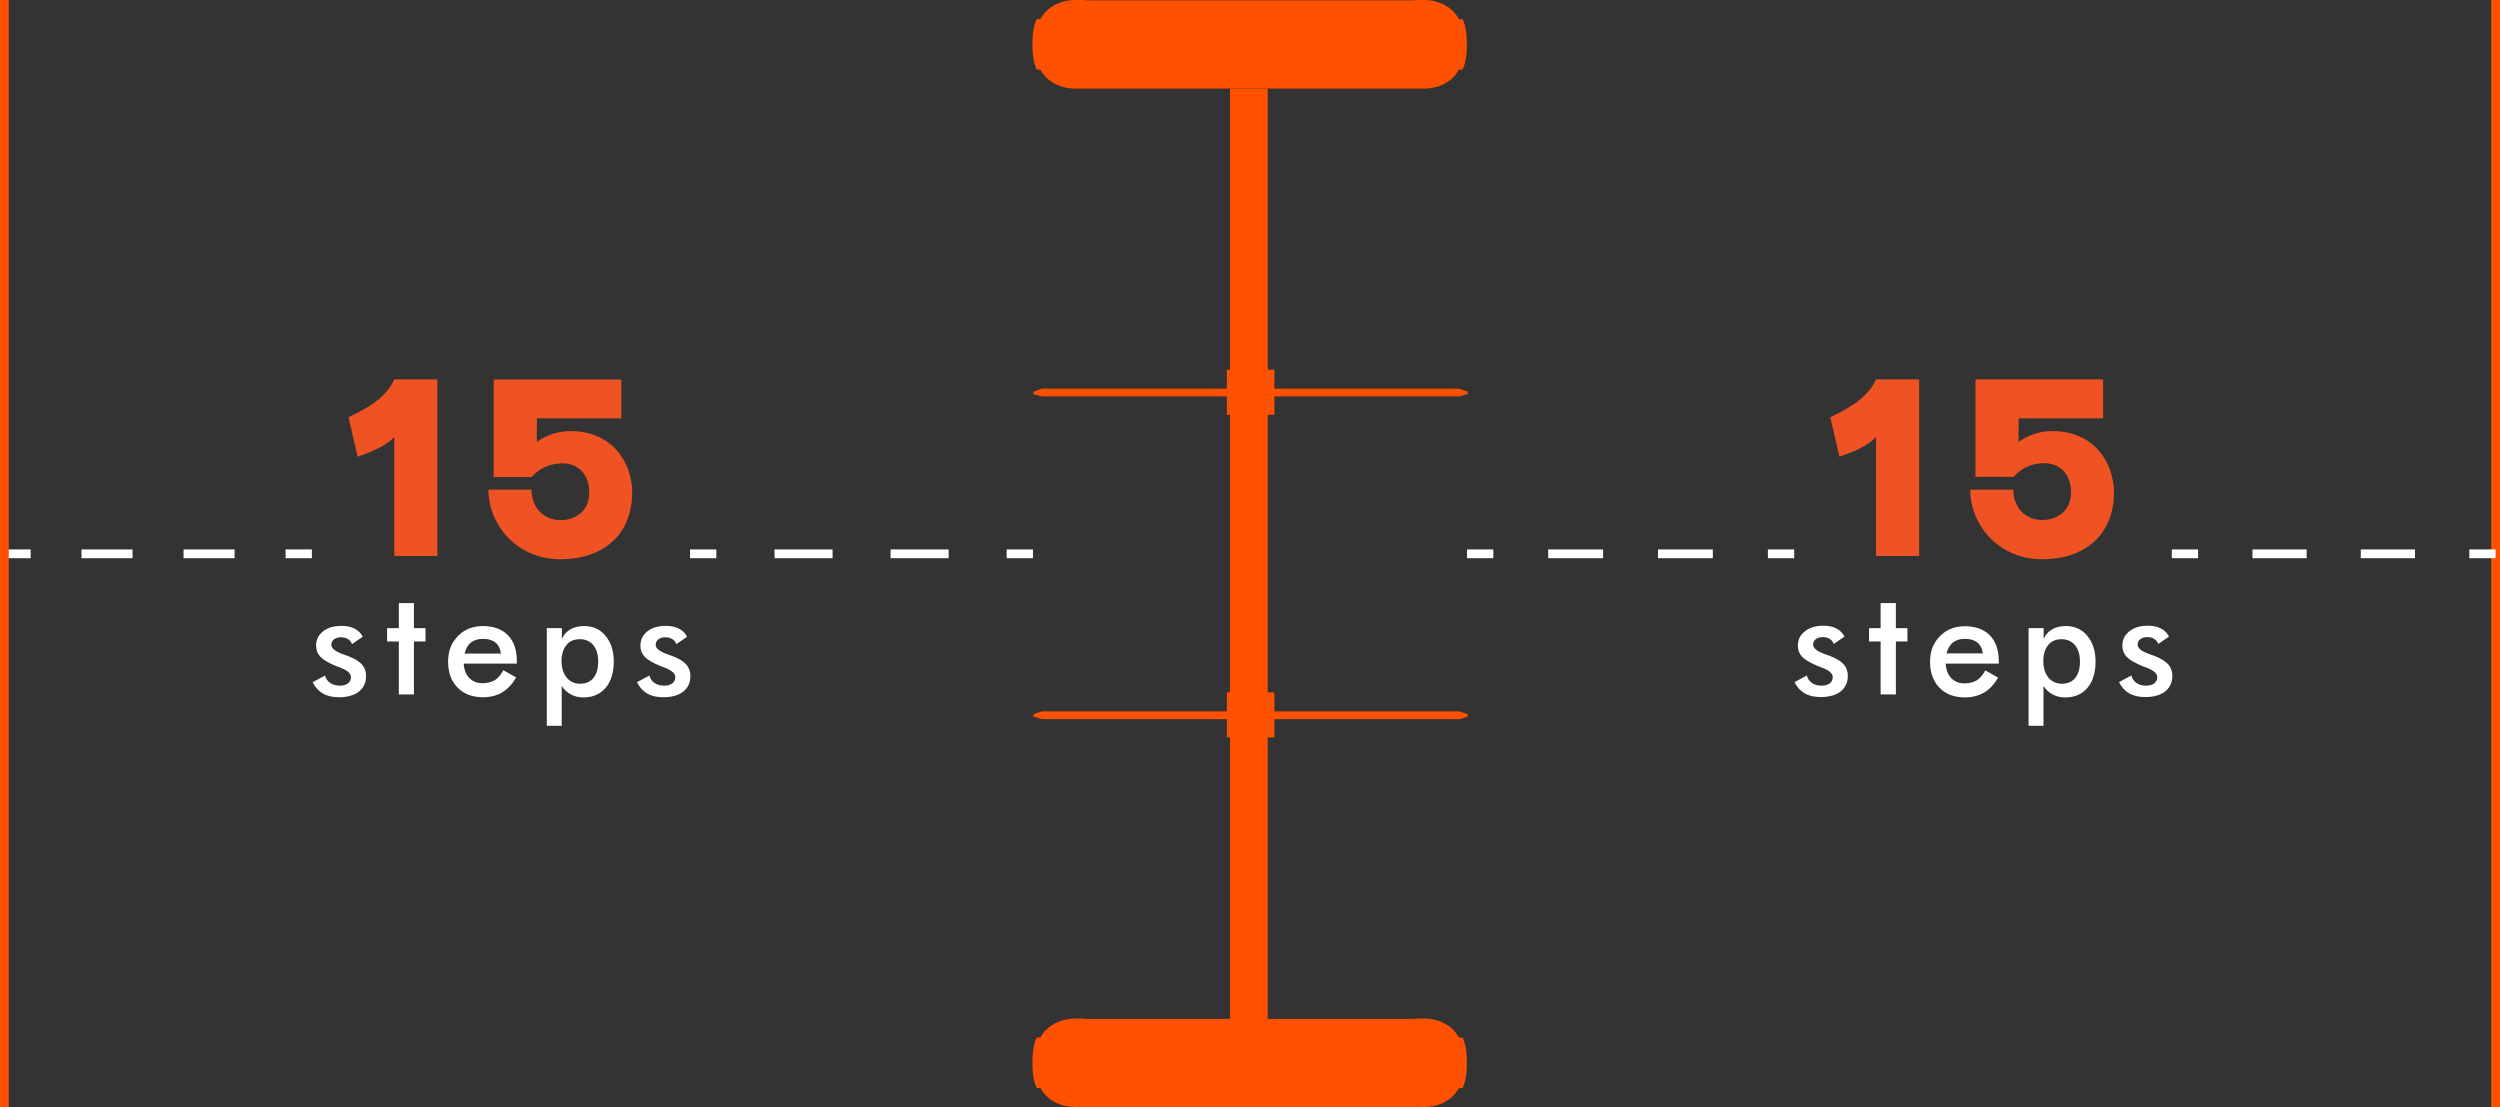 <?xml version="1.0" encoding="UTF-8"?>
<svg id="Layer_1" data-name="Layer 1" xmlns="http://www.w3.org/2000/svg" viewBox="0 0 142.6 63.17">
  <rect x="0" y="0" width="142.6" height="63.17" fill="#333333" stroke="none"/>
  <defs>
    <style>
      .cls-1 {
        fill: #fff;
      }

      .cls-2, .cls-3, .cls-4, .cls-5, .cls-6, .cls-7 {
        fill: none;
        stroke-miterlimit: 10;
        stroke-width: .5px;
      }

      .cls-2, .cls-3, .cls-4, .cls-5, .cls-7 {
        stroke: #fff;
      }

      .cls-3 {
        stroke-dasharray: 0 0 3.09 3.09;
      }

      .cls-4 {
        stroke-dasharray: 0 0 3.13 3.13;
      }

      .cls-8 {
        fill: #ff5100;
      }

      .cls-5 {
        stroke-dasharray: 0 0 3.31 3.31;
      }

      .cls-6 {
        stroke: #ff5100;
      }

      .cls-7 {
        stroke-dasharray: 0 0 2.91 2.91;
      }

      .cls-9 {
        fill: #f05323;
      }
    </style>
  </defs>
  <g>
    <line class="cls-2" x1="83.68" y1="31.59" x2="85.18" y2="31.59"/>
    <line class="cls-4" x1="88.31" y1="31.59" x2="99.27" y2="31.59"/>
    <line class="cls-2" x1="100.84" y1="31.59" x2="102.34" y2="31.59"/>
  </g>
  <g>
    <line class="cls-2" x1="17.79" y1="31.59" x2="16.29" y2="31.59"/>
    <line class="cls-7" x1="13.38" y1="31.59" x2="3.2" y2="31.59"/>
    <line class="cls-2" x1="1.75" y1="31.59" x2=".25" y2="31.59"/>
  </g>
  <g>
    <g>
      <rect class="cls-8" x="70.16" y="5.05" width="2.15" height="53.08"/>
      <g>
        <path class="cls-8" d="m80.69,58.12h-18.82v-.02h-.34s-1.5-.15-2.19,1.08h-.2s-.25.4-.25,1.36v.16c0,.96.25,1.36.25,1.36h.2c.69,1.24,2.19,1.08,2.19,1.08h.34s0,0,0,0h18.82s.34,0,.34,0c0,0,1.5.16,2.19-1.08h.2s.25-.4.25-1.36v-.16c0-.96-.25-1.36-.25-1.36h-.2c-.69-1.24-2.19-1.08-2.19-1.08h-.34s0,.02,0,.02Z"/>
        <path class="cls-8" d="m80.69.02h-18.82V0h-.34s-1.5-.15-2.19,1.09h-.2s-.25.4-.25,1.36v.16c0,.96.25,1.36.25,1.36h.2c.69,1.24,2.19,1.08,2.19,1.08h.34s0,0,0,0h18.82s.34,0,.34,0c0,0,1.5.16,2.19-1.08h.2s.25-.4.25-1.36v-.16c0-.96-.25-1.36-.25-1.36h-.2C82.53-.15,81.03,0,81.03,0h-.34s0,.02,0,.02Z"/>
        <g>
          <polygon class="cls-8" points="69.98 40.58 59.43 40.58 58.95 40.74 58.95 40.88 59.43 41.02 69.98 41.02 69.98 42.06 71.34 42.06 72.69 42.06 72.69 41.02 83.24 41.02 83.72 40.88 83.72 40.74 83.24 40.58 72.69 40.58 72.69 39.49 71.34 39.49 69.98 39.49 69.98 40.58"/>
          <polygon class="cls-8" points="69.98 22.17 59.43 22.17 58.95 22.34 58.95 22.48 59.43 22.61 69.98 22.61 69.98 23.66 71.34 23.66 72.69 23.66 72.69 22.61 83.24 22.61 83.72 22.48 83.72 22.34 83.24 22.17 72.69 22.17 72.69 21.09 71.34 21.09 69.98 21.09 69.98 22.17"/>
        </g>
      </g>
    </g>
    <line class="cls-6" x1="142.35" y1="63.17" x2="142.35" y2="0"/>
    <line class="cls-6" x1=".25" y1="63.17" x2=".25" y2="0"/>
    <g>
      <g>
        <path class="cls-1" d="m17.82,38.92l.72-.39c.05.19.15.33.3.43.14.1.33.15.55.15.19,0,.35-.05.46-.13.11-.09.17-.21.17-.36,0-.2-.2-.38-.59-.53-.13-.05-.24-.09-.31-.12-.4-.17-.69-.34-.85-.51-.16-.17-.24-.38-.24-.63,0-.34.13-.61.4-.82.26-.21.61-.31,1.05-.31.29,0,.54.05.75.16.21.11.36.26.46.46l-.61.42c-.05-.12-.12-.22-.24-.29-.11-.07-.24-.1-.39-.1-.16,0-.3.04-.4.12-.1.08-.15.18-.15.31,0,.2.22.38.67.54.14.05.25.09.33.12.35.14.6.29.75.47.15.17.23.39.23.65,0,.38-.14.67-.41.89-.27.21-.65.32-1.13.32-.37,0-.68-.07-.92-.21-.24-.14-.44-.35-.57-.63"/>
        <polygon class="cls-1" points="22.75 39.61 22.75 36.59 22.08 36.59 22.08 35.83 22.75 35.83 22.75 34.4 23.61 34.4 23.61 35.83 24.27 35.83 24.27 36.59 23.61 36.59 23.61 39.61 22.75 39.61"/>
        <path class="cls-1" d="m29.47,37.85h-3.02c.02.35.13.63.32.82.19.2.44.3.75.3.28,0,.51-.06.7-.17.19-.12.35-.31.49-.57l.73.41c-.21.38-.48.66-.79.85-.31.19-.68.28-1.1.28-.61,0-1.09-.18-1.45-.55-.36-.37-.54-.86-.54-1.48s.19-1.08.56-1.46c.37-.38.85-.57,1.43-.57s1.08.17,1.42.52c.34.35.51.84.51,1.46v.16Zm-.9-.58c-.03-.27-.14-.48-.31-.62-.17-.14-.41-.21-.71-.21-.28,0-.51.07-.69.21-.17.14-.29.35-.36.63h2.07Z"/>
        <path class="cls-1" d="m31.19,41.39v-5.56h.86v.62c.1-.24.26-.42.48-.55.22-.13.49-.19.79-.19.5,0,.91.18,1.22.56.31.37.47.86.47,1.46s-.15,1.13-.46,1.5c-.31.36-.73.55-1.26.55-.27,0-.5-.05-.71-.16-.21-.11-.39-.27-.54-.49v2.27h-.86Zm.84-3.68c0,.39.1.7.29.94.2.23.45.35.77.35s.58-.11.76-.33c.18-.22.27-.53.27-.93s-.09-.71-.28-.94c-.19-.23-.44-.34-.77-.34s-.58.11-.76.33c-.18.22-.28.52-.28.91"/>
        <path class="cls-1" d="m36.32,38.92l.72-.39c.05.19.15.33.3.43.14.1.33.15.55.15.19,0,.35-.05.46-.13.11-.09.17-.21.17-.36,0-.2-.2-.38-.59-.53-.13-.05-.24-.09-.31-.12-.4-.17-.69-.34-.85-.51-.16-.17-.24-.38-.24-.63,0-.34.13-.61.4-.82.26-.21.61-.31,1.05-.31.29,0,.54.05.75.16.21.11.36.26.46.46l-.61.42c-.05-.12-.12-.22-.24-.29-.11-.07-.24-.1-.39-.1-.16,0-.3.04-.4.12-.1.08-.15.18-.15.31,0,.2.22.38.67.54.14.05.25.09.33.12.35.14.6.29.75.47.15.17.23.39.23.65,0,.38-.14.67-.41.89-.27.21-.65.32-1.13.32-.37,0-.68-.07-.92-.21-.24-.14-.44-.35-.57-.63"/>
      </g>
      <g>
        <path class="cls-9" d="m24.95,31.71h-2.46v-6.79c-.58.68-2.05,1.1-2.09,1.13l-.52-2.25c.61-.31,2.07-.93,2.61-2.16h2.46v10.08Z"/>
        <path class="cls-9" d="m35.44,23.86h-4.82v1.35c.43-.31,1.07-.62,1.93-.62,2.46,0,3.51,1.9,3.51,3.5,0,2.46-1.72,3.81-4.08,3.81-2.53,0-4.12-1.99-4.12-3.97h2.46c0,.98.65,1.74,1.66,1.74.74,0,1.63-.43,1.63-1.57s-.73-1.67-1.5-1.67c-.9,0-1.41.38-1.79.78h-2.16v-5.56h7.28v2.22Z"/>
      </g>
    </g>
    <g>
      <g>
        <path class="cls-1" d="m102.34,38.92l.72-.39c.05.19.15.33.3.43.14.1.33.15.55.15.19,0,.35-.05.46-.13.11-.09.17-.21.17-.36,0-.2-.2-.38-.59-.53-.13-.05-.24-.09-.31-.12-.4-.17-.69-.34-.85-.51-.16-.17-.24-.38-.24-.63,0-.34.13-.61.4-.82.26-.21.61-.32,1.05-.32.29,0,.54.05.75.16.21.11.36.26.46.46l-.61.42c-.05-.12-.12-.22-.24-.29-.11-.07-.24-.1-.39-.1-.16,0-.3.04-.4.12-.1.08-.15.18-.15.31,0,.2.22.38.67.54.14.05.25.09.33.12.35.14.6.3.75.47.15.17.23.39.23.65,0,.38-.14.67-.41.89-.27.21-.65.32-1.13.32-.37,0-.68-.07-.92-.21-.24-.14-.44-.35-.57-.63"/>
        <polygon class="cls-1" points="107.27 39.61 107.27 36.59 106.61 36.59 106.61 35.83 107.27 35.83 107.27 34.4 108.14 34.4 108.14 35.83 108.8 35.83 108.8 36.59 108.14 36.59 108.14 39.61 107.27 39.61"/>
        <path class="cls-1" d="m114,37.85h-3.02c.02.35.13.63.32.83.19.2.44.3.75.3.28,0,.51-.06.7-.17.19-.12.35-.31.49-.57l.73.41c-.21.38-.48.66-.79.85-.31.18-.68.28-1.1.28-.61,0-1.09-.18-1.45-.55-.36-.37-.54-.86-.54-1.48s.19-1.08.56-1.46c.37-.38.85-.57,1.43-.57s1.08.17,1.42.52c.34.35.51.83.51,1.46v.16Zm-.9-.58c-.03-.27-.14-.48-.31-.62-.17-.14-.41-.21-.71-.21-.28,0-.51.07-.69.21-.17.14-.29.35-.36.62h2.07Z"/>
        <path class="cls-1" d="m115.71,41.39v-5.56h.86v.62c.1-.24.26-.42.48-.55.22-.13.49-.19.79-.19.5,0,.91.18,1.22.56.31.37.47.86.47,1.46,0,.64-.15,1.13-.46,1.5-.31.37-.73.55-1.26.55-.27,0-.5-.05-.71-.16-.21-.11-.39-.27-.54-.49v2.27h-.86Zm.84-3.68c0,.39.1.7.29.94.2.23.45.35.77.35s.58-.11.76-.33c.18-.22.27-.53.27-.93s-.09-.71-.28-.94c-.19-.22-.44-.34-.77-.34s-.58.11-.76.33c-.18.22-.28.52-.28.91"/>
        <path class="cls-1" d="m120.85,38.92l.72-.39c.05.19.15.33.3.43.14.1.33.15.55.15.19,0,.35-.05.46-.13.11-.09.17-.21.17-.36,0-.2-.2-.38-.59-.53-.13-.05-.24-.09-.31-.12-.4-.17-.69-.34-.85-.51-.16-.17-.24-.38-.24-.63,0-.34.13-.61.4-.82.26-.21.61-.32,1.05-.32.29,0,.54.05.75.16.21.11.36.26.46.46l-.61.42c-.05-.12-.12-.22-.24-.29-.11-.07-.24-.1-.39-.1-.16,0-.3.04-.4.12-.1.08-.15.18-.15.31,0,.2.22.38.67.54.14.05.25.09.33.12.35.14.6.3.75.47.15.17.23.39.23.65,0,.38-.14.67-.41.89-.27.21-.65.32-1.13.32-.37,0-.68-.07-.92-.21-.24-.14-.44-.35-.57-.63"/>
      </g>
      <g>
        <path class="cls-9" d="m109.47,31.71h-2.46v-6.79c-.58.68-2.05,1.1-2.09,1.13l-.52-2.25c.61-.31,2.07-.94,2.61-2.16h2.46v10.08Z"/>
        <path class="cls-9" d="m119.96,23.86h-4.82v1.35c.43-.31,1.07-.62,1.93-.62,2.46,0,3.51,1.9,3.51,3.5,0,2.46-1.72,3.81-4.08,3.81-2.53,0-4.12-1.99-4.12-3.97h2.46c0,.98.65,1.73,1.66,1.73.74,0,1.63-.43,1.63-1.57s-.73-1.67-1.5-1.67c-.9,0-1.41.39-1.79.78h-2.16v-5.56h7.28v2.22Z"/>
      </g>
    </g>
  </g>
  <g>
    <line class="cls-2" x1="58.92" y1="31.59" x2="57.42" y2="31.59"/>
    <line class="cls-5" x1="54.11" y1="31.59" x2="42.52" y2="31.59"/>
    <line class="cls-2" x1="40.86" y1="31.59" x2="39.36" y2="31.59"/>
  </g>
  <g>
    <line class="cls-2" x1="123.88" y1="31.59" x2="125.38" y2="31.59"/>
    <line class="cls-3" x1="128.48" y1="31.59" x2="139.3" y2="31.59"/>
    <line class="cls-2" x1="140.85" y1="31.59" x2="142.35" y2="31.59"/>
  </g>
</svg>